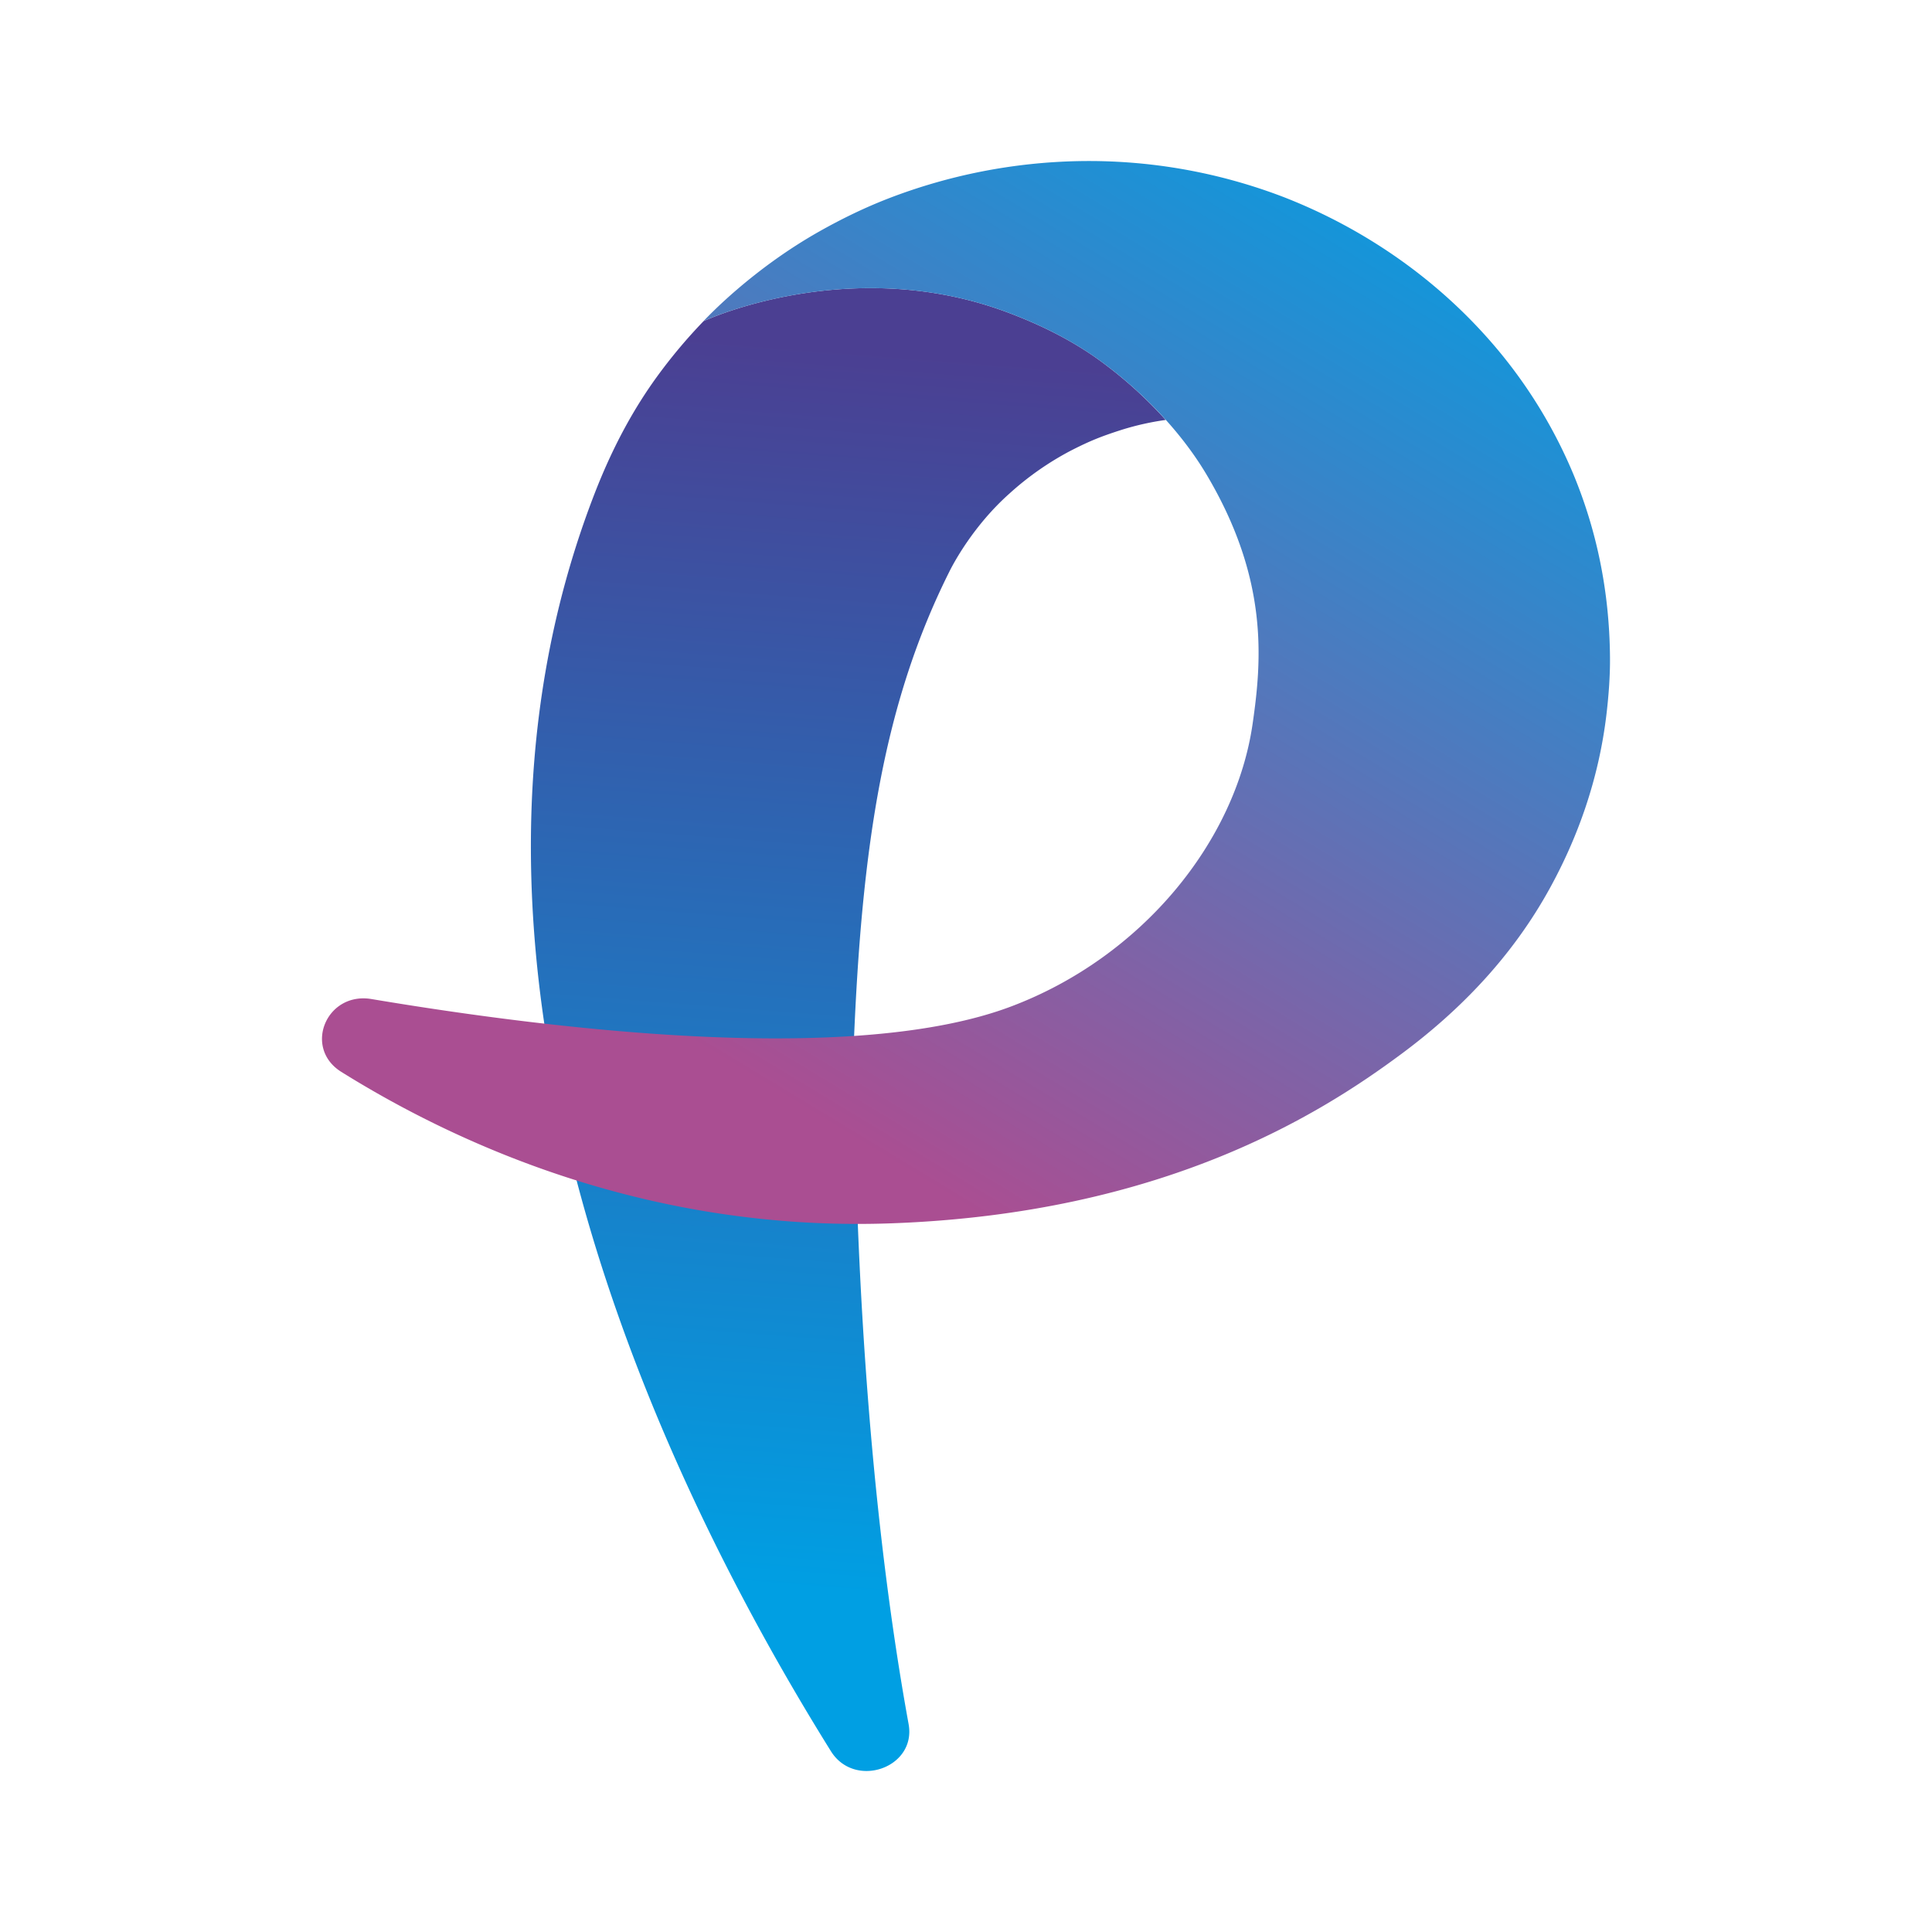 <svg width="64" height="64" fill="none" xmlns="http://www.w3.org/2000/svg">
    <path d="M36.324 11.865c-.962-.68-2.012-1.168-2.976-1.527-5.15-1.915-9.883.227-10.04.3l-.008.007a17.375 17.375 0 0 0-1.55 1.851c-.686.95-1.39 2.154-2.04 3.82-6.064 15.592 2.224 32.73 7.816 41.696.788 1.263 2.835.553 2.573-.897-.87-4.775-1.742-12.1-1.82-22.442.268-6.754 1.017-11.439 3.176-15.75.11-.22.77-1.495 1.995-2.583a9.8 9.8 0 0 1 1.988-1.394c.664-.344 1.07-.5 1.71-.705a9.063 9.063 0 0 1 1.468-.33 14.1 14.1 0 0 0-2.292-2.046Z" fill="url(#paint0_linear_5164_10104)"/>
    <path d="M53.333 21.765c.006.62-.043 1.254-.11 1.84-.255 2.223-.977 4.173-1.887 5.827-1.23 2.236-2.944 4.02-4.91 5.479-2.702 2.007-7.896 5.287-16.895 5.613-7.93.288-14.26-2.543-18.224-5.016-1.272-.793-.498-2.664 1-2.413 6.206 1.042 16.025 2.2 21.197.242 4.305-1.628 7.428-5.44 7.992-9.37.304-2.107.528-4.78-1.522-8.236-.948-1.598-2.365-2.954-3.65-3.866-.962-.68-2.012-1.168-2.976-1.527-5.238-1.946-10.048.303-10.048.303.147-.15 1.607-1.713 3.846-2.977.68-.383 1.434-.76 2.279-1.088a18.5 18.5 0 0 1 6.323-1.239 18.024 18.024 0 0 1 6.787 1.196c2.667 1.04 5.222 2.778 7.199 5.198a16.148 16.148 0 0 1 2.394 3.997c.733 1.773 1.185 3.776 1.205 6.037Z" fill="url(#paint1_linear_5164_10104)"/>
    <defs>
        <linearGradient id="paint0_linear_5164_10104" x1="25.311" y1="52.616" x2="28.5" y2="11.54" gradientUnits="userSpaceOnUse">
            <stop stop-color="#009FE3"/>
            <stop offset="1" stop-color="#4B3F92"/>
        </linearGradient>
        <linearGradient id="paint1_linear_5164_10104" x1="48.157" y1="3.946" x2="27.847" y2="37.495" gradientUnits="userSpaceOnUse">
            <stop stop-color="#009FE3"/>
            <stop offset="1" stop-color="#AA4E92"/>
        </linearGradient>
    </defs>
</svg>